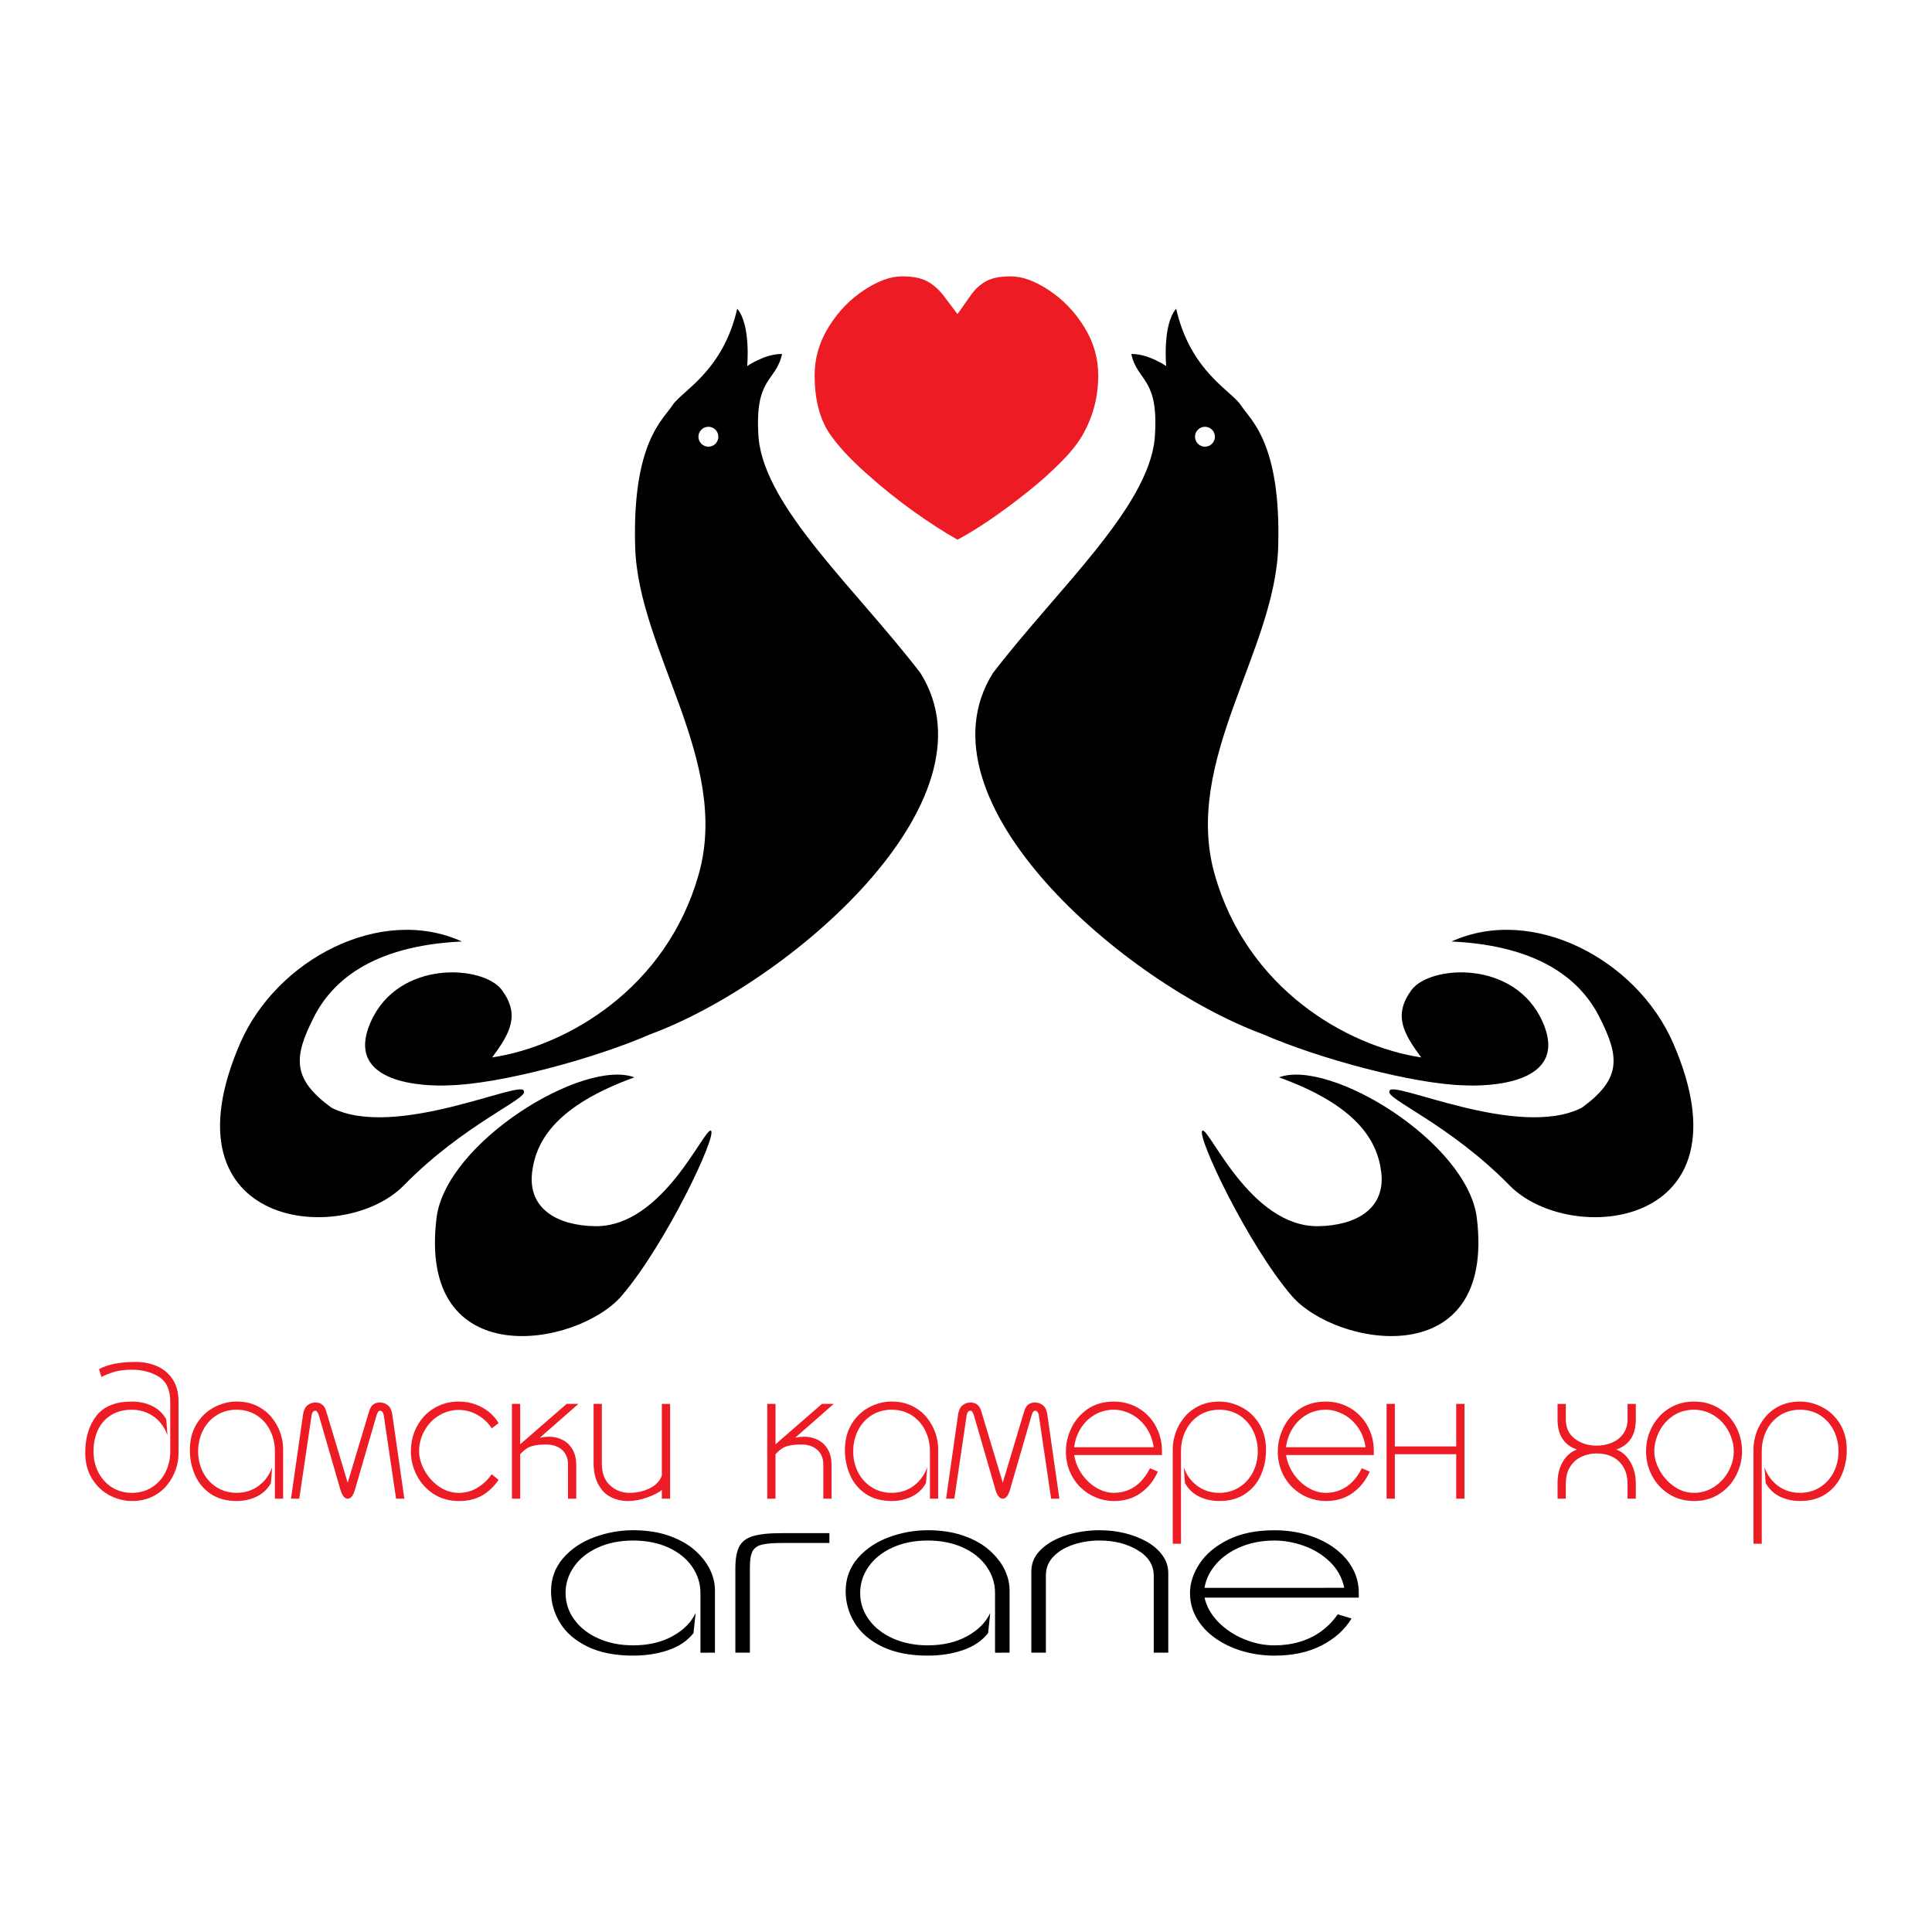 <?xml version="1.0" encoding="utf-8"?>
<!-- Generator: Adobe Illustrator 13.0.0, SVG Export Plug-In . SVG Version: 6.00 Build 14576)  -->
<!DOCTYPE svg PUBLIC "-//W3C//DTD SVG 1.0//EN" "http://www.w3.org/TR/2001/REC-SVG-20010904/DTD/svg10.dtd">
<svg version="1.0" id="Layer_1" xmlns="http://www.w3.org/2000/svg" xmlns:xlink="http://www.w3.org/1999/xlink" x="0px" y="0px"
	 width="192.756px" height="192.756px" viewBox="0 0 192.756 192.756" enable-background="new 0 0 192.756 192.756"
	 xml:space="preserve">
<g>
	<polygon fill-rule="evenodd" clip-rule="evenodd" fill="#FFFFFF" points="0,0 192.756,0 192.756,192.756 0,192.756 0,0 	"/>
	<path fill-rule="evenodd" clip-rule="evenodd" d="M74.546,36.526c0,0,1.751-1.232,3.48-1.21c-0.605,2.832-2.81,2.27-2.335,8.452
		c0.692,6.938,9.749,15.044,16.147,23.388c7.997,12.818-13.186,30.952-26.955,36.032c-5.49,2.4-14.979,4.994-20.21,5.102
		c-2.031,0.086-10.461-0.021-7.695-6.311c2.767-6.291,11.283-5.686,13.099-3.199c1.815,2.484,0.843,4.258-0.973,6.721
		c7.5-1.145,17.378-6.895,20.599-18.243c3.221-11.348-6.03-22.264-6.333-32.704c-0.303-10.44,2.81-12.688,3.718-14.115
		c0.908-1.426,5.037-3.351,6.463-9.641C74.935,32.419,74.546,36.526,74.546,36.526L74.546,36.526z"/>
	<path fill-rule="evenodd" clip-rule="evenodd" fill="#FFFFFF" d="M70.677,42.579c0.547,0,0.994,0.447,0.994,0.994
		s-0.447,0.994-0.994,0.994c-0.548,0-0.995-0.447-0.995-0.994S70.129,42.579,70.677,42.579L70.677,42.579z"/>
	<path fill-rule="evenodd" clip-rule="evenodd" d="M46.079,93.932c-8.105-3.675-18.481,1.794-22.112,10.138
		c-8.063,18.545,10.289,20.34,16.319,14.201c6.009-6.139,12.494-8.689,11.975-9.404c0.021-1.297-12.818,4.908-19.194,1.645
		c-3.934-2.875-3.783-5.016-1.772-8.992C33.045,98.039,36.935,94.364,46.079,93.932L46.079,93.932z"/>
	<path fill-rule="evenodd" clip-rule="evenodd" d="M63.292,107.486c-5.106-1.891-18.801,6.486-19.738,14.021
		c-1.917,15.65,14.042,12.891,18.457,7.791c4.392-5.113,9.542-15.992,8.924-16.488c-0.65-0.404-4.756,9.607-11.542,9.527
		c-3.75-0.051-6.769-1.719-6.299-5.418C53.492,113.709,55.616,110.268,63.292,107.486L63.292,107.486z"/>
	<path fill-rule="evenodd" clip-rule="evenodd" d="M116.351,36.526c0,0-1.751-1.232-3.48-1.21c0.605,2.832,2.811,2.27,2.335,8.452
		c-0.692,6.938-9.749,15.044-16.146,23.388c-7.998,12.818,13.185,30.952,26.954,36.032c5.49,2.4,14.979,4.994,20.21,5.102
		c2.032,0.086,10.462-0.021,7.695-6.311c-2.767-6.291-11.283-5.686-13.099-3.199c-1.815,2.484-0.844,4.258,0.973,6.721
		c-7.501-1.145-17.379-6.895-20.6-18.243c-3.221-11.348,6.03-22.264,6.333-32.704c0.303-10.44-2.81-12.688-3.718-14.115
		c-0.908-1.426-5.036-3.351-6.463-9.641C115.961,32.419,116.351,36.526,116.351,36.526L116.351,36.526z"/>
	<path fill-rule="evenodd" clip-rule="evenodd" fill="#FFFFFF" d="M120.22,42.579c-0.548,0-0.994,0.447-0.994,0.994
		s0.446,0.994,0.994,0.994s0.994-0.447,0.994-0.994S120.768,42.579,120.22,42.579L120.22,42.579z"/>
	<path fill-rule="evenodd" clip-rule="evenodd" d="M144.818,93.932c8.105-3.675,18.48,1.794,22.112,10.138
		c8.062,18.545-10.289,20.34-16.32,14.201c-6.009-6.139-12.493-8.689-11.975-9.404c-0.021-1.297,12.818,4.908,19.194,1.645
		c3.935-2.875,3.783-5.016,1.772-8.992C157.853,98.039,153.961,94.364,144.818,93.932L144.818,93.932z"/>
	<path fill-rule="evenodd" clip-rule="evenodd" d="M127.604,107.486c5.106-1.891,18.802,6.486,19.738,14.021
		c1.917,15.65-14.041,12.891-18.457,7.791c-4.391-5.113-9.541-15.992-8.924-16.488c0.65-0.404,4.757,9.607,11.543,9.527
		c3.75-0.051,6.77-1.719,6.299-5.418C137.404,113.709,135.281,110.268,127.604,107.486L127.604,107.486z"/>
	<path fill-rule="evenodd" clip-rule="evenodd" fill="#ED1C24" d="M95.532,31.338c0.477-0.691,0.933-1.337,1.354-1.929
		c0.429-0.591,0.933-1.045,1.511-1.36s1.389-0.476,2.443-0.476c1.156,0,2.43,0.461,3.824,1.391c1.395,0.922,2.565,2.136,3.498,3.642
		c0.938,1.506,1.408,3.12,1.408,4.833c0,1.045-0.123,2.06-0.367,3.027c-0.245,0.968-0.62,1.898-1.109,2.79
		c-0.49,0.891-1.245,1.852-2.273,2.881c-1.021,1.03-2.17,2.052-3.449,3.058c-1.272,1.014-2.512,1.921-3.695,2.728
		c-1.191,0.799-2.239,1.444-3.144,1.921c-1.259-0.699-2.708-1.637-4.348-2.797c-1.633-1.167-3.246-2.458-4.832-3.888
		c-1.592-1.421-2.79-2.728-3.6-3.919c-0.986-1.483-1.477-3.419-1.477-5.801c0-1.713,0.469-3.327,1.409-4.833
		c0.932-1.506,2.103-2.72,3.498-3.642c1.395-0.93,2.667-1.391,3.824-1.391c1.055,0,1.878,0.161,2.484,0.484s1.15,0.799,1.64,1.429
		C94.613,30.116,95.083,30.739,95.532,31.338L95.532,31.338z"/>
	<path fill-rule="evenodd" clip-rule="evenodd" d="M69.883,164.889v-4.688v-1.27c0-0.957-0.282-1.832-0.84-2.635
		c-0.558-0.803-1.345-1.434-2.369-1.902c-1.023-0.465-2.196-0.695-3.513-0.695c-1.305,0-2.472,0.23-3.496,0.695
		c-1.029,0.469-1.829,1.1-2.392,1.906c-0.563,0.803-0.845,1.678-0.845,2.631c0,0.98,0.293,1.873,0.879,2.672
		c0.586,0.797,1.397,1.424,2.42,1.877c1.029,0.451,2.173,0.676,3.433,0.676c1.512,0,2.823-0.301,3.927-0.908
		c1.104-0.604,1.875-1.377,2.317-2.322l-0.213,2.008c-0.604,0.766-1.437,1.332-2.507,1.699c-1.069,0.367-2.248,0.549-3.524,0.549
		c-1.776,0-3.283-0.297-4.519-0.887c-1.236-0.596-2.15-1.381-2.754-2.361c-0.604-0.979-0.909-2.037-0.909-3.178
		c0-1.266,0.402-2.365,1.202-3.291c0.799-0.924,1.828-1.619,3.093-2.088c1.259-0.469,2.553-0.705,3.887-0.705
		c1.351,0,2.547,0.184,3.588,0.551c1.041,0.365,1.897,0.846,2.576,1.449c0.673,0.598,1.179,1.242,1.512,1.93
		c0.328,0.689,0.495,1.365,0.495,2.029v6.258H69.883L69.883,164.889z M78.059,153.943c-0.932,0-1.622,0.057-2.064,0.17
		c-0.443,0.115-0.753,0.338-0.92,0.672c-0.173,0.338-0.259,0.859-0.259,1.572v8.531h-1.449v-8.43c0-0.928,0.127-1.641,0.379-2.141
		c0.253-0.498,0.702-0.844,1.352-1.047c0.649-0.205,1.604-0.307,2.857-0.307h4.795v0.979H78.059L78.059,153.943z M99.275,164.889
		v-4.688v-1.27c0-0.957-0.282-1.832-0.84-2.635s-1.345-1.434-2.369-1.902c-1.023-0.465-2.196-0.695-3.513-0.695
		c-1.305,0-2.472,0.23-3.496,0.695c-1.029,0.469-1.828,1.1-2.392,1.906c-0.563,0.803-0.845,1.678-0.845,2.631
		c0,0.98,0.293,1.873,0.88,2.672c0.586,0.797,1.397,1.424,2.42,1.877c1.029,0.451,2.174,0.676,3.433,0.676
		c1.512,0,2.823-0.301,3.927-0.908c1.104-0.604,1.875-1.377,2.317-2.322l-0.213,2.008c-0.604,0.766-1.437,1.332-2.507,1.699
		c-1.069,0.367-2.248,0.549-3.524,0.549c-1.776,0-3.283-0.297-4.519-0.887c-1.236-0.596-2.15-1.381-2.754-2.361
		c-0.604-0.979-0.908-2.037-0.908-3.178c0-1.266,0.402-2.365,1.202-3.291c0.799-0.924,1.829-1.619,3.093-2.088
		c1.259-0.469,2.553-0.705,3.887-0.705c1.352,0,2.547,0.184,3.588,0.551c1.041,0.365,1.897,0.846,2.576,1.449
		c0.673,0.598,1.179,1.242,1.512,1.93c0.328,0.689,0.494,1.365,0.494,2.029v6.258H99.275L99.275,164.889z M102.897,164.889v-8.137
		c0-0.822,0.328-1.547,0.978-2.17c0.649-0.619,1.5-1.096,2.553-1.422c1.046-0.326,2.139-0.488,3.266-0.488
		c0.88,0,1.73,0.098,2.547,0.297s1.553,0.49,2.208,0.867c0.655,0.375,1.167,0.832,1.547,1.365c0.374,0.533,0.563,1.115,0.563,1.746
		v7.941h-1.449v-7.672c0-1.062-0.534-1.918-1.609-2.557c-1.069-0.641-2.341-0.961-3.807-0.961c-0.897,0-1.76,0.133-2.581,0.402
		c-0.822,0.27-1.489,0.664-2.001,1.189s-0.765,1.152-0.765,1.881v7.717H102.897L102.897,164.889z M134.118,158.418
		c-0.213-1.01-0.69-1.873-1.427-2.59c-0.741-0.717-1.604-1.25-2.599-1.6c-0.988-0.355-1.972-0.529-2.949-0.529
		c-1.201,0-2.306,0.203-3.312,0.613c-1.007,0.412-1.829,0.975-2.467,1.695c-0.644,0.721-1.041,1.523-1.19,2.41H134.118
		L134.118,158.418z M120.175,159.395c0.207,0.896,0.667,1.707,1.374,2.432c0.708,0.721,1.559,1.291,2.559,1.707
		c0.995,0.416,2.007,0.623,3.036,0.623c0.88,0,1.713-0.113,2.501-0.346c0.788-0.229,1.501-0.574,2.15-1.039
		c0.645-0.465,1.201-1.035,1.668-1.711l1.38,0.416c-0.673,1.115-1.668,2.012-2.984,2.688c-1.311,0.68-2.887,1.018-4.715,1.018
		c-1.093,0-2.145-0.15-3.162-0.447s-1.921-0.725-2.708-1.279c-0.794-0.553-1.415-1.217-1.869-1.99
		c-0.454-0.77-0.678-1.617-0.678-2.533c0-0.986,0.315-1.963,0.954-2.928c0.633-0.967,1.587-1.76,2.852-2.391
		c1.271-0.627,2.806-0.941,4.611-0.941c1.185,0,2.294,0.158,3.323,0.473s1.926,0.754,2.696,1.324
		c0.765,0.564,1.357,1.229,1.776,1.99c0.42,0.758,0.627,1.576,0.627,2.447v0.488H120.175L120.175,159.395z"/>
	<path fill-rule="evenodd" clip-rule="evenodd" fill="#ED1C24" d="M8.504,144.93c0,1.006,0.229,1.877,0.684,2.609
		c0.455,0.734,1.041,1.287,1.76,1.658c0.717,0.371,1.456,0.559,2.212,0.559c0.772,0,1.452-0.146,2.044-0.436
		c0.589-0.291,1.08-0.676,1.465-1.15c0.386-0.479,0.674-0.992,0.86-1.537c0.187-0.547,0.281-1.08,0.281-1.602v-5.197
		c0-0.914-0.203-1.666-0.608-2.258c-0.406-0.59-0.932-1.023-1.577-1.291c-0.647-0.271-1.338-0.404-2.077-0.404
		c-1.567,0-2.791,0.24-3.667,0.717l0.232,0.779c0.455-0.227,0.91-0.4,1.368-0.531c0.458-0.125,1.018-0.189,1.678-0.189
		c1.04,0,1.936,0.236,2.692,0.703c0.755,0.473,1.135,1.297,1.135,2.475v3.957v1.008c0,0.754-0.16,1.449-0.478,2.086
		c-0.317,0.633-0.769,1.133-1.351,1.502c-0.579,0.371-1.247,0.555-1.999,0.555c-0.739,0-1.403-0.184-1.989-0.555
		c-0.585-0.369-1.037-0.869-1.36-1.502c-0.321-0.637-0.481-1.332-0.481-2.086c0-0.783,0.147-1.486,0.438-2.119
		c0.294-0.633,0.729-1.131,1.305-1.488c0.576-0.363,1.272-0.543,2.087-0.543c0.576,0,1.105,0.113,1.589,0.338
		c0.484,0.227,0.893,0.531,1.224,0.922c0.331,0.387,0.579,0.82,0.739,1.297l-0.118-1.588c-0.34-0.607-0.811-1.057-1.417-1.348
		c-0.608-0.289-1.279-0.436-2.018-0.436c-1.633,0-2.816,0.48-3.553,1.441C8.87,142.234,8.504,143.455,8.504,144.93L8.504,144.93z
		 M27.425,149.523v-3.719v-1.006c0-0.76-0.16-1.453-0.478-2.09s-0.766-1.137-1.348-1.51c-0.583-0.367-1.25-0.551-1.999-0.551
		c-0.742,0-1.406,0.184-1.989,0.551c-0.585,0.373-1.04,0.873-1.361,1.512c-0.32,0.637-0.481,1.332-0.481,2.088
		c0,0.777,0.167,1.484,0.5,2.117c0.334,0.633,0.795,1.131,1.377,1.49c0.585,0.357,1.236,0.535,1.953,0.535
		c0.86,0,1.606-0.238,2.234-0.721c0.628-0.477,1.066-1.092,1.318-1.84l-0.121,1.592c-0.343,0.607-0.818,1.057-1.426,1.348
		c-0.608,0.289-1.279,0.436-2.005,0.436c-1.011,0-1.868-0.236-2.571-0.705c-0.703-0.471-1.223-1.094-1.566-1.873
		c-0.344-0.775-0.517-1.615-0.517-2.518c0-1.006,0.229-1.877,0.684-2.611c0.455-0.732,1.041-1.285,1.76-1.656
		c0.716-0.371,1.452-0.559,2.211-0.559c0.769,0,1.45,0.146,2.042,0.436c0.592,0.291,1.08,0.672,1.465,1.15
		c0.383,0.475,0.671,0.984,0.86,1.531c0.187,0.545,0.282,1.082,0.282,1.607v4.965H27.425L27.425,149.523z M37.906,139.928
		c-0.536,0-0.89,0.271-1.06,0.816l-2.156,7.189l-2.162-7.189c-0.17-0.545-0.523-0.816-1.06-0.816c-0.278,0-0.53,0.084-0.759,0.256
		c-0.229,0.17-0.379,0.447-0.458,0.832l-1.217,8.508h0.824l1.237-8.369c0.062-0.271,0.187-0.406,0.373-0.406
		c0.134,0,0.252,0.164,0.356,0.5l2.117,7.307c0.18,0.645,0.428,0.969,0.749,0.969c0.321,0,0.57-0.324,0.743-0.969l2.123-7.307
		c0.095-0.336,0.213-0.5,0.35-0.5c0.187,0,0.311,0.135,0.373,0.406l1.236,8.369h0.825l-1.217-8.508
		c-0.072-0.381-0.222-0.658-0.451-0.83C38.442,140.016,38.188,139.928,37.906,139.928L37.906,139.928z M40.991,144.799
		c0-0.672,0.114-1.312,0.343-1.912c0.232-0.605,0.56-1.131,0.981-1.59c0.422-0.455,0.932-0.814,1.524-1.072
		c0.592-0.262,1.236-0.391,1.937-0.391c0.608,0,1.174,0.1,1.708,0.301c0.53,0.199,0.985,0.465,1.368,0.791
		c0.379,0.326,0.677,0.678,0.893,1.062l-0.69,0.52c-0.318-0.52-0.772-0.959-1.368-1.311s-1.233-0.529-1.911-0.529
		c-0.713,0-1.374,0.188-1.982,0.559c-0.612,0.371-1.093,0.875-1.446,1.514c-0.356,0.637-0.533,1.322-0.533,2.059
		c0,0.607,0.177,1.236,0.527,1.885c0.353,0.65,0.834,1.189,1.446,1.619c0.612,0.426,1.276,0.639,1.989,0.639
		c0.7,0,1.334-0.182,1.907-0.543c0.573-0.365,1.03-0.803,1.371-1.316l0.69,0.564c-0.475,0.682-1.027,1.201-1.662,1.566
		c-0.638,0.361-1.403,0.543-2.306,0.543c-0.955,0-1.796-0.236-2.525-0.711c-0.726-0.475-1.286-1.096-1.675-1.857
		C41.187,146.422,40.991,145.629,40.991,144.799L40.991,144.799z M51.9,149.523h-0.825v-9.457H51.9v4.031l4.635-4.031h1.175
		l-3.844,3.375c0.34-0.068,0.635-0.1,0.88-0.1c0.523,0,0.991,0.109,1.406,0.328c0.419,0.221,0.746,0.541,0.985,0.967
		s0.356,0.93,0.356,1.514v3.373H56.67v-3.412c0-0.613-0.2-1.1-0.596-1.459c-0.399-0.357-0.939-0.535-1.623-0.535
		c-0.53,0-0.984,0.055-1.374,0.16c-0.386,0.107-0.779,0.375-1.178,0.809V149.523L51.9,149.523z M59.221,140.066h0.825v5.988
		c0,0.93,0.274,1.641,0.821,2.141c0.55,0.498,1.184,0.746,1.907,0.746c0.746,0,1.426-0.148,2.035-0.445
		c0.612-0.301,1.018-0.723,1.224-1.275v-7.154h0.824v9.457h-0.824v-0.869c-0.327,0.271-0.821,0.523-1.482,0.752
		c-0.661,0.232-1.286,0.35-1.875,0.35c-0.641,0-1.22-0.133-1.737-0.395c-0.52-0.262-0.935-0.682-1.246-1.264
		c-0.314-0.576-0.471-1.311-0.471-2.199V140.066L59.221,140.066z M77.374,149.523h-0.825v-9.457h0.825v4.031l4.635-4.031h1.174
		l-3.844,3.375c0.34-0.068,0.635-0.1,0.88-0.1c0.523,0,0.991,0.109,1.406,0.328c0.419,0.221,0.746,0.541,0.985,0.967
		s0.356,0.93,0.356,1.514v3.373h-0.825v-3.412c0-0.613-0.199-1.1-0.595-1.459c-0.399-0.357-0.939-0.535-1.623-0.535
		c-0.529,0-0.984,0.055-1.374,0.16c-0.386,0.107-0.779,0.375-1.178,0.809V149.523L77.374,149.523z M92.781,149.523v-3.719v-1.006
		c0-0.76-0.161-1.453-0.478-2.09c-0.317-0.637-0.766-1.137-1.348-1.51c-0.582-0.367-1.25-0.551-1.999-0.551
		c-0.743,0-1.407,0.184-1.989,0.551c-0.586,0.373-1.041,0.873-1.361,1.512c-0.321,0.637-0.481,1.332-0.481,2.088
		c0,0.777,0.167,1.484,0.5,2.117c0.333,0.633,0.795,1.131,1.377,1.49c0.585,0.357,1.237,0.535,1.953,0.535
		c0.86,0,1.606-0.238,2.234-0.721c0.628-0.477,1.066-1.092,1.318-1.84l-0.121,1.592c-0.344,0.607-0.818,1.057-1.427,1.348
		c-0.608,0.289-1.279,0.436-2.005,0.436c-1.011,0-1.868-0.236-2.571-0.705c-0.703-0.471-1.223-1.094-1.567-1.873
		c-0.344-0.775-0.517-1.615-0.517-2.518c0-1.006,0.229-1.877,0.683-2.611c0.455-0.732,1.041-1.285,1.76-1.656
		c0.716-0.371,1.453-0.559,2.211-0.559c0.769,0,1.449,0.146,2.041,0.436c0.592,0.291,1.08,0.672,1.466,1.15
		c0.383,0.475,0.67,0.984,0.86,1.531c0.186,0.545,0.281,1.082,0.281,1.607v4.965H92.781L92.781,149.523z M103.263,139.928
		c-0.537,0-0.891,0.271-1.061,0.816l-2.156,7.189l-2.162-7.189c-0.17-0.545-0.523-0.816-1.06-0.816c-0.278,0-0.53,0.084-0.759,0.256
		c-0.229,0.17-0.38,0.447-0.458,0.832l-1.217,8.508h0.824l1.237-8.369c0.062-0.271,0.186-0.406,0.373-0.406
		c0.134,0,0.252,0.164,0.356,0.5l2.117,7.307c0.18,0.645,0.428,0.969,0.748,0.969c0.321,0,0.569-0.324,0.743-0.969l2.123-7.307
		c0.095-0.336,0.213-0.5,0.351-0.5c0.186,0,0.311,0.135,0.373,0.406l1.235,8.369h0.824l-1.217-8.508
		c-0.071-0.381-0.222-0.658-0.451-0.83C103.799,140.016,103.543,139.928,103.263,139.928L103.263,139.928z M115.104,144.391
		c-0.121-0.801-0.393-1.484-0.811-2.055c-0.422-0.566-0.913-0.99-1.479-1.268c-0.562-0.281-1.122-0.42-1.679-0.42
		c-0.684,0-1.312,0.16-1.884,0.488c-0.572,0.324-1.04,0.771-1.403,1.342c-0.367,0.572-0.593,1.209-0.678,1.912H115.104
		L115.104,144.391z M107.171,145.166c0.118,0.711,0.38,1.354,0.782,1.928c0.402,0.572,0.887,1.023,1.455,1.354
		c0.566,0.33,1.143,0.494,1.728,0.494c0.501,0,0.976-0.09,1.423-0.273c0.448-0.182,0.854-0.457,1.224-0.824
		c0.366-0.369,0.684-0.82,0.949-1.357l0.784,0.33c-0.382,0.885-0.948,1.596-1.697,2.131c-0.746,0.541-1.642,0.809-2.683,0.809
		c-0.621,0-1.22-0.119-1.799-0.355s-1.093-0.574-1.541-1.014c-0.451-0.439-0.805-0.967-1.062-1.58
		c-0.259-0.611-0.387-1.281-0.387-2.008c0-0.783,0.18-1.557,0.543-2.322c0.36-0.766,0.903-1.396,1.623-1.896
		c0.723-0.498,1.596-0.746,2.623-0.746c0.674,0,1.306,0.127,1.891,0.375c0.586,0.248,1.097,0.598,1.534,1.049
		c0.436,0.449,0.772,0.977,1.012,1.58c0.238,0.6,0.356,1.25,0.356,1.941v0.387H107.171L107.171,145.166z M117.829,154.018v-8.213
		v-1.006c0-0.76,0.16-1.453,0.478-2.09s0.769-1.137,1.351-1.51c0.579-0.367,1.25-0.551,2.002-0.551c0.743,0,1.404,0.184,1.986,0.551
		c0.582,0.373,1.033,0.873,1.357,1.512c0.323,0.637,0.484,1.332,0.484,2.088c0,0.777-0.167,1.484-0.501,2.117
		s-0.795,1.131-1.381,1.49c-0.582,0.354-1.232,0.535-1.946,0.535c-0.859,0-1.605-0.238-2.237-0.721
		c-0.631-0.477-1.069-1.092-1.318-1.84l0.118,1.592c0.353,0.613,0.831,1.066,1.436,1.354c0.603,0.287,1.27,0.43,2.002,0.43
		c1.008,0,1.861-0.236,2.565-0.705c0.703-0.471,1.227-1.094,1.57-1.873c0.343-0.775,0.517-1.615,0.517-2.518
		c0-1.006-0.229-1.877-0.684-2.611c-0.455-0.732-1.044-1.285-1.764-1.656c-0.716-0.371-1.452-0.559-2.205-0.559
		c-0.769,0-1.452,0.146-2.044,0.436c-0.593,0.291-1.083,0.672-1.466,1.15c-0.386,0.475-0.674,0.988-0.863,1.541
		c-0.187,0.551-0.281,1.084-0.281,1.602v9.455H117.829L117.829,154.018z M136.243,144.391c-0.121-0.801-0.393-1.484-0.812-2.055
		c-0.422-0.566-0.913-0.99-1.479-1.268c-0.562-0.281-1.122-0.42-1.679-0.42c-0.684,0-1.312,0.16-1.884,0.488
		c-0.572,0.324-1.04,0.771-1.403,1.342c-0.366,0.572-0.593,1.209-0.678,1.912H136.243L136.243,144.391z M128.31,145.166
		c0.118,0.711,0.38,1.354,0.782,1.928c0.402,0.572,0.887,1.023,1.456,1.354c0.565,0.33,1.142,0.494,1.727,0.494
		c0.501,0,0.975-0.09,1.423-0.273c0.448-0.182,0.854-0.457,1.224-0.824c0.366-0.369,0.684-0.82,0.949-1.357l0.785,0.33
		c-0.383,0.885-0.949,1.596-1.698,2.131c-0.746,0.541-1.642,0.809-2.683,0.809c-0.621,0-1.22-0.119-1.799-0.355
		s-1.093-0.574-1.541-1.014c-0.451-0.439-0.805-0.967-1.062-1.58c-0.259-0.611-0.387-1.281-0.387-2.008
		c0-0.783,0.18-1.557,0.543-2.322c0.36-0.766,0.903-1.396,1.623-1.896c0.723-0.498,1.597-0.746,2.623-0.746
		c0.674,0,1.306,0.127,1.892,0.375c0.585,0.248,1.096,0.598,1.533,1.049c0.436,0.449,0.772,0.977,1.012,1.58
		c0.238,0.6,0.356,1.25,0.356,1.941v0.387H128.31L128.31,145.166z M138.34,149.523v-9.457h0.824v4.244h6.124v-4.244h0.824v9.457
		h-0.824v-4.438h-6.124v4.438H138.34L138.34,149.523z M163.204,141.637c0,1.539-0.647,2.535-1.946,2.984
		c0.566,0.197,1.031,0.607,1.397,1.236s0.549,1.334,0.549,2.111v1.555h-0.824v-1.473c0-0.666-0.137-1.229-0.415-1.686
		c-0.278-0.459-0.651-0.803-1.112-1.025c-0.465-0.223-0.981-0.332-1.551-0.332c-0.53,0-1.027,0.107-1.495,0.32
		c-0.471,0.213-0.85,0.545-1.145,1s-0.441,1.027-0.441,1.723v1.473h-0.824v-1.555c0-0.84,0.18-1.559,0.539-2.154
		c0.36-0.594,0.828-0.99,1.4-1.193c-1.292-0.453-1.939-1.447-1.939-2.984v-1.57h0.824v1.531c0,0.852,0.304,1.504,0.912,1.957
		c0.608,0.451,1.332,0.678,2.169,0.678c0.537,0,1.041-0.096,1.509-0.291c0.467-0.193,0.847-0.49,1.135-0.887
		c0.291-0.4,0.435-0.885,0.435-1.457v-1.531h0.824V141.637L163.204,141.637z M173.804,144.799c0,0.812-0.189,1.602-0.573,2.369
		c-0.382,0.766-0.938,1.389-1.668,1.867c-0.729,0.48-1.573,0.721-2.531,0.721c-0.952,0-1.793-0.232-2.525-0.697
		c-0.729-0.467-1.296-1.08-1.688-1.836c-0.396-0.758-0.592-1.568-0.592-2.424c0-0.662,0.114-1.295,0.347-1.896
		c0.231-0.602,0.562-1.133,0.991-1.596c0.432-0.465,0.938-0.826,1.524-1.086c0.585-0.258,1.227-0.387,1.924-0.387
		c0.954,0,1.799,0.232,2.531,0.697c0.729,0.465,1.289,1.078,1.679,1.842C173.61,143.135,173.804,143.941,173.804,144.799
		L173.804,144.799z M169.012,140.648c-0.799,0-1.499,0.207-2.101,0.617c-0.603,0.412-1.063,0.939-1.384,1.584
		c-0.317,0.646-0.478,1.297-0.478,1.949c0,0.613,0.177,1.246,0.533,1.893c0.354,0.648,0.834,1.184,1.442,1.611
		c0.608,0.426,1.272,0.639,1.986,0.639c0.729,0,1.399-0.199,2.012-0.598c0.611-0.4,1.089-0.92,1.436-1.562
		c0.347-0.641,0.521-1.303,0.521-1.982c0-0.512-0.099-1.016-0.298-1.52c-0.196-0.504-0.475-0.949-0.824-1.342
		c-0.354-0.391-0.775-0.705-1.263-0.941C170.104,140.764,169.577,140.648,169.012,140.648L169.012,140.648z M175.77,154.018v-8.213
		v-1.006c0-0.76,0.16-1.453,0.478-2.09s0.769-1.137,1.352-1.51c0.578-0.367,1.249-0.551,2.002-0.551
		c0.742,0,1.403,0.184,1.985,0.551c0.582,0.373,1.033,0.873,1.357,1.512c0.324,0.637,0.484,1.332,0.484,2.088
		c0,0.777-0.167,1.484-0.501,2.117c-0.333,0.633-0.795,1.131-1.38,1.49c-0.582,0.354-1.233,0.535-1.946,0.535
		c-0.86,0-1.606-0.238-2.238-0.721c-0.631-0.477-1.069-1.092-1.318-1.84l0.118,1.592c0.354,0.613,0.831,1.066,1.437,1.354
		c0.602,0.287,1.269,0.43,2.002,0.43c1.007,0,1.861-0.236,2.564-0.705c0.703-0.471,1.227-1.094,1.57-1.873
		c0.343-0.775,0.517-1.615,0.517-2.518c0-1.006-0.229-1.877-0.684-2.611c-0.455-0.732-1.044-1.285-1.764-1.656
		c-0.716-0.371-1.452-0.559-2.204-0.559c-0.769,0-1.453,0.146-2.045,0.436c-0.592,0.291-1.083,0.672-1.466,1.15
		c-0.386,0.475-0.674,0.988-0.863,1.541c-0.187,0.551-0.281,1.084-0.281,1.602v9.455H175.77L175.77,154.018z"/>
</g>
</svg>
